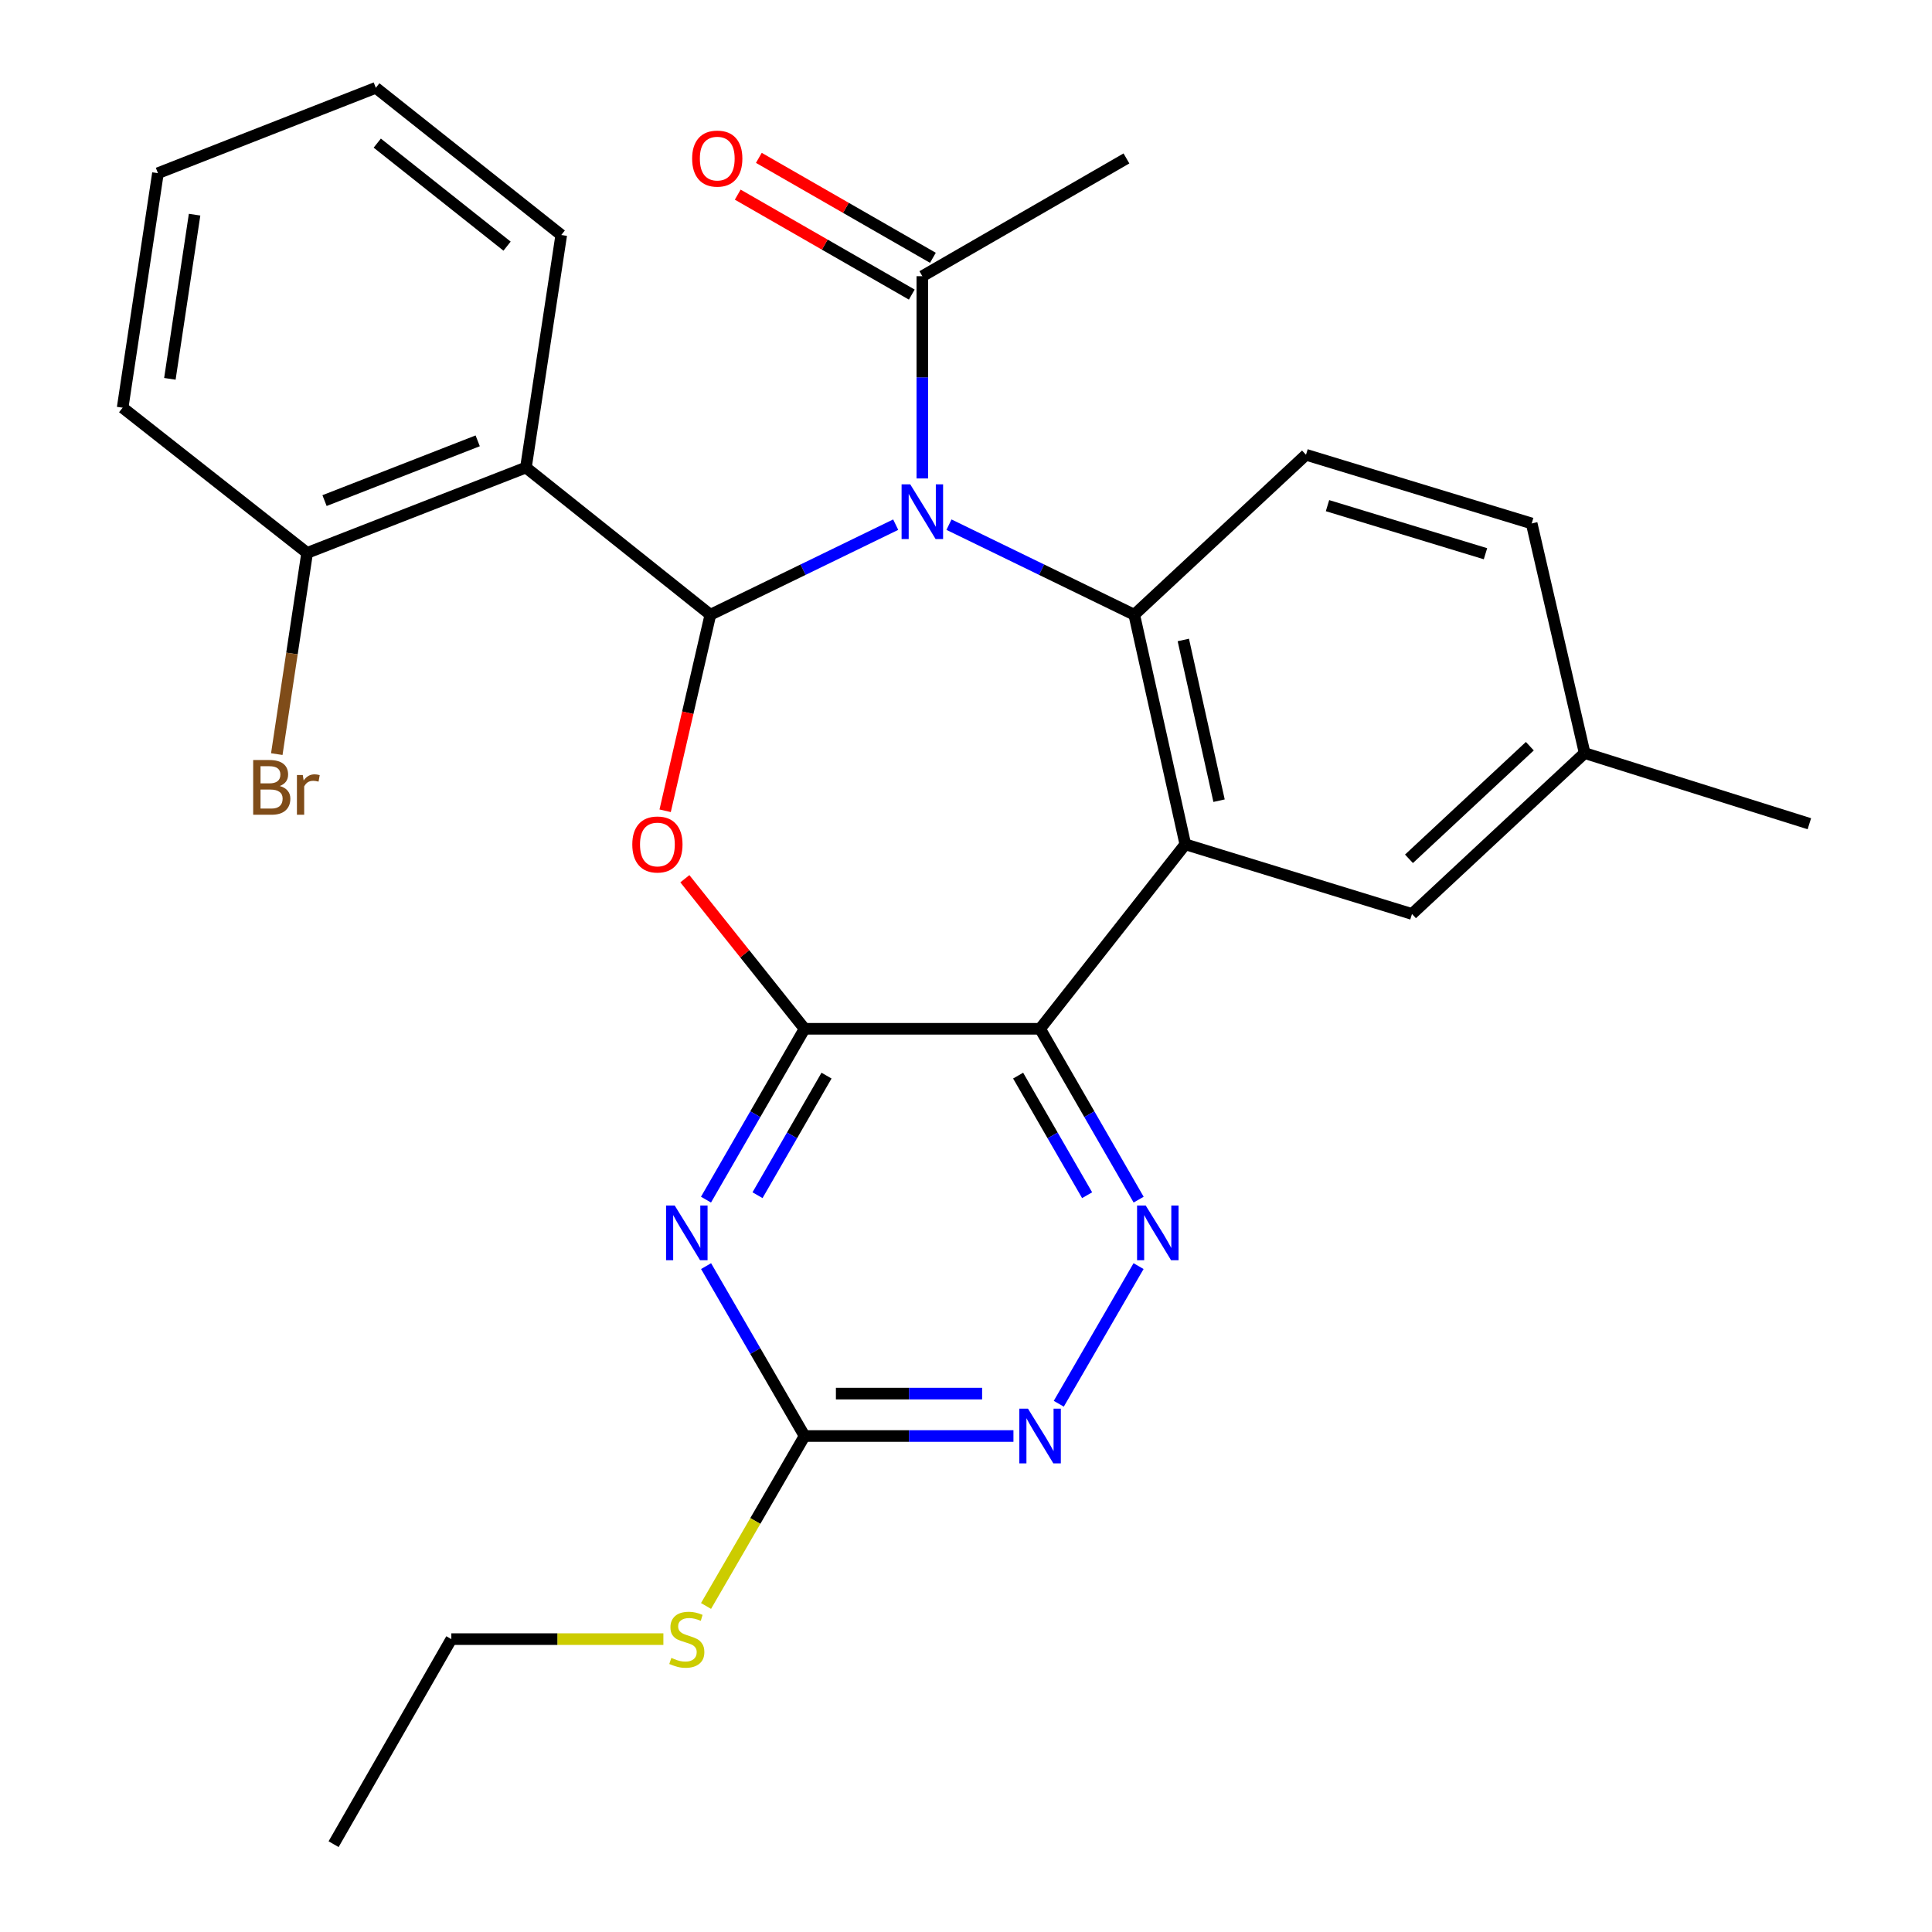 <?xml version='1.0' encoding='iso-8859-1'?>
<svg version='1.1' baseProfile='full'
              xmlns='http://www.w3.org/2000/svg'
                      xmlns:rdkit='http://www.rdkit.org/xml'
                      xmlns:xlink='http://www.w3.org/1999/xlink'
                  xml:space='preserve'
width='1000px' height='1000px' viewBox='0 0 1000 1000'>
<!-- END OF HEADER -->
<rect style='opacity:1.0;fill:#FFFFFF;stroke:none' width='1000' height='1000' x='0' y='0'> </rect>
<path class='bond-0' d='M 463.612,271.558 L 415.65,294.872' style='fill:none;fill-rule:evenodd;stroke:#0000FF;stroke-width:6px;stroke-linecap:butt;stroke-linejoin:miter;stroke-opacity:1' />
<path class='bond-0' d='M 415.65,294.872 L 367.689,318.187' style='fill:none;fill-rule:evenodd;stroke:#000000;stroke-width:6px;stroke-linecap:butt;stroke-linejoin:miter;stroke-opacity:1' />
<path class='bond-5' d='M 491.191,271.559 L 539.14,294.873' style='fill:none;fill-rule:evenodd;stroke:#0000FF;stroke-width:6px;stroke-linecap:butt;stroke-linejoin:miter;stroke-opacity:1' />
<path class='bond-5' d='M 539.14,294.873 L 587.089,318.187' style='fill:none;fill-rule:evenodd;stroke:#000000;stroke-width:6px;stroke-linecap:butt;stroke-linejoin:miter;stroke-opacity:1' />
<path class='bond-10' d='M 477.401,247.648 L 477.401,195.303' style='fill:none;fill-rule:evenodd;stroke:#0000FF;stroke-width:6px;stroke-linecap:butt;stroke-linejoin:miter;stroke-opacity:1' />
<path class='bond-10' d='M 477.401,195.303 L 477.401,142.959' style='fill:none;fill-rule:evenodd;stroke:#000000;stroke-width:6px;stroke-linecap:butt;stroke-linejoin:miter;stroke-opacity:1' />
<path class='bond-3' d='M 367.689,318.187 L 355.985,368.92' style='fill:none;fill-rule:evenodd;stroke:#000000;stroke-width:6px;stroke-linecap:butt;stroke-linejoin:miter;stroke-opacity:1' />
<path class='bond-3' d='M 355.985,368.92 L 344.28,419.653' style='fill:none;fill-rule:evenodd;stroke:#FF0000;stroke-width:6px;stroke-linecap:butt;stroke-linejoin:miter;stroke-opacity:1' />
<path class='bond-7' d='M 367.689,318.187 L 272.221,242' style='fill:none;fill-rule:evenodd;stroke:#000000;stroke-width:6px;stroke-linecap:butt;stroke-linejoin:miter;stroke-opacity:1' />
<path class='bond-1' d='M 416.447,532.502 L 385.466,493.668' style='fill:none;fill-rule:evenodd;stroke:#000000;stroke-width:6px;stroke-linecap:butt;stroke-linejoin:miter;stroke-opacity:1' />
<path class='bond-1' d='M 385.466,493.668 L 354.485,454.835' style='fill:none;fill-rule:evenodd;stroke:#FF0000;stroke-width:6px;stroke-linecap:butt;stroke-linejoin:miter;stroke-opacity:1' />
<path class='bond-6' d='M 416.447,532.502 L 390.935,576.716' style='fill:none;fill-rule:evenodd;stroke:#000000;stroke-width:6px;stroke-linecap:butt;stroke-linejoin:miter;stroke-opacity:1' />
<path class='bond-6' d='M 390.935,576.716 L 365.423,620.931' style='fill:none;fill-rule:evenodd;stroke:#0000FF;stroke-width:6px;stroke-linecap:butt;stroke-linejoin:miter;stroke-opacity:1' />
<path class='bond-6' d='M 427.808,556.737 L 409.949,587.688' style='fill:none;fill-rule:evenodd;stroke:#000000;stroke-width:6px;stroke-linecap:butt;stroke-linejoin:miter;stroke-opacity:1' />
<path class='bond-6' d='M 409.949,587.688 L 392.091,618.638' style='fill:none;fill-rule:evenodd;stroke:#0000FF;stroke-width:6px;stroke-linecap:butt;stroke-linejoin:miter;stroke-opacity:1' />
<path class='bond-28' d='M 416.447,532.502 L 538.343,532.502' style='fill:none;fill-rule:evenodd;stroke:#000000;stroke-width:6px;stroke-linecap:butt;stroke-linejoin:miter;stroke-opacity:1' />
<path class='bond-2' d='M 538.343,532.502 L 613.517,437.021' style='fill:none;fill-rule:evenodd;stroke:#000000;stroke-width:6px;stroke-linecap:butt;stroke-linejoin:miter;stroke-opacity:1' />
<path class='bond-8' d='M 538.343,532.502 L 563.85,576.717' style='fill:none;fill-rule:evenodd;stroke:#000000;stroke-width:6px;stroke-linecap:butt;stroke-linejoin:miter;stroke-opacity:1' />
<path class='bond-8' d='M 563.85,576.717 L 589.357,620.932' style='fill:none;fill-rule:evenodd;stroke:#0000FF;stroke-width:6px;stroke-linecap:butt;stroke-linejoin:miter;stroke-opacity:1' />
<path class='bond-8' d='M 526.98,556.736 L 544.835,587.686' style='fill:none;fill-rule:evenodd;stroke:#000000;stroke-width:6px;stroke-linecap:butt;stroke-linejoin:miter;stroke-opacity:1' />
<path class='bond-8' d='M 544.835,587.686 L 562.69,618.637' style='fill:none;fill-rule:evenodd;stroke:#0000FF;stroke-width:6px;stroke-linecap:butt;stroke-linejoin:miter;stroke-opacity:1' />
<path class='bond-4' d='M 613.517,437.021 L 587.089,318.187' style='fill:none;fill-rule:evenodd;stroke:#000000;stroke-width:6px;stroke-linecap:butt;stroke-linejoin:miter;stroke-opacity:1' />
<path class='bond-4' d='M 630.982,414.431 L 612.482,331.246' style='fill:none;fill-rule:evenodd;stroke:#000000;stroke-width:6px;stroke-linecap:butt;stroke-linejoin:miter;stroke-opacity:1' />
<path class='bond-13' d='M 613.517,437.021 L 730.84,473.072' style='fill:none;fill-rule:evenodd;stroke:#000000;stroke-width:6px;stroke-linecap:butt;stroke-linejoin:miter;stroke-opacity:1' />
<path class='bond-12' d='M 587.089,318.187 L 675.984,235.39' style='fill:none;fill-rule:evenodd;stroke:#000000;stroke-width:6px;stroke-linecap:butt;stroke-linejoin:miter;stroke-opacity:1' />
<path class='bond-9' d='M 365.464,655.339 L 390.956,699.309' style='fill:none;fill-rule:evenodd;stroke:#0000FF;stroke-width:6px;stroke-linecap:butt;stroke-linejoin:miter;stroke-opacity:1' />
<path class='bond-9' d='M 390.956,699.309 L 416.447,743.28' style='fill:none;fill-rule:evenodd;stroke:#000000;stroke-width:6px;stroke-linecap:butt;stroke-linejoin:miter;stroke-opacity:1' />
<path class='bond-14' d='M 272.221,242 L 158.972,286.185' style='fill:none;fill-rule:evenodd;stroke:#000000;stroke-width:6px;stroke-linecap:butt;stroke-linejoin:miter;stroke-opacity:1' />
<path class='bond-14' d='M 247.255,228.177 L 167.98,259.107' style='fill:none;fill-rule:evenodd;stroke:#000000;stroke-width:6px;stroke-linecap:butt;stroke-linejoin:miter;stroke-opacity:1' />
<path class='bond-20' d='M 272.221,242 L 290.502,121.641' style='fill:none;fill-rule:evenodd;stroke:#000000;stroke-width:6px;stroke-linecap:butt;stroke-linejoin:miter;stroke-opacity:1' />
<path class='bond-11' d='M 589.317,655.339 L 548.024,726.578' style='fill:none;fill-rule:evenodd;stroke:#0000FF;stroke-width:6px;stroke-linecap:butt;stroke-linejoin:miter;stroke-opacity:1' />
<path class='bond-16' d='M 416.447,743.28 L 390.945,787.264' style='fill:none;fill-rule:evenodd;stroke:#000000;stroke-width:6px;stroke-linecap:butt;stroke-linejoin:miter;stroke-opacity:1' />
<path class='bond-16' d='M 390.945,787.264 L 365.442,831.248' style='fill:none;fill-rule:evenodd;stroke:#CCCC00;stroke-width:6px;stroke-linecap:butt;stroke-linejoin:miter;stroke-opacity:1' />
<path class='bond-30' d='M 416.447,743.28 L 470.502,743.28' style='fill:none;fill-rule:evenodd;stroke:#000000;stroke-width:6px;stroke-linecap:butt;stroke-linejoin:miter;stroke-opacity:1' />
<path class='bond-30' d='M 470.502,743.28 L 524.556,743.28' style='fill:none;fill-rule:evenodd;stroke:#0000FF;stroke-width:6px;stroke-linecap:butt;stroke-linejoin:miter;stroke-opacity:1' />
<path class='bond-30' d='M 432.664,721.327 L 470.502,721.327' style='fill:none;fill-rule:evenodd;stroke:#000000;stroke-width:6px;stroke-linecap:butt;stroke-linejoin:miter;stroke-opacity:1' />
<path class='bond-30' d='M 470.502,721.327 L 508.34,721.327' style='fill:none;fill-rule:evenodd;stroke:#0000FF;stroke-width:6px;stroke-linecap:butt;stroke-linejoin:miter;stroke-opacity:1' />
<path class='bond-15' d='M 482.867,133.441 L 437.822,107.575' style='fill:none;fill-rule:evenodd;stroke:#000000;stroke-width:6px;stroke-linecap:butt;stroke-linejoin:miter;stroke-opacity:1' />
<path class='bond-15' d='M 437.822,107.575 L 392.776,81.709' style='fill:none;fill-rule:evenodd;stroke:#FF0000;stroke-width:6px;stroke-linecap:butt;stroke-linejoin:miter;stroke-opacity:1' />
<path class='bond-15' d='M 471.936,152.478 L 426.89,126.612' style='fill:none;fill-rule:evenodd;stroke:#000000;stroke-width:6px;stroke-linecap:butt;stroke-linejoin:miter;stroke-opacity:1' />
<path class='bond-15' d='M 426.89,126.612 L 381.845,100.746' style='fill:none;fill-rule:evenodd;stroke:#FF0000;stroke-width:6px;stroke-linecap:butt;stroke-linejoin:miter;stroke-opacity:1' />
<path class='bond-21' d='M 477.401,142.959 L 583.04,82.005' style='fill:none;fill-rule:evenodd;stroke:#000000;stroke-width:6px;stroke-linecap:butt;stroke-linejoin:miter;stroke-opacity:1' />
<path class='bond-17' d='M 675.984,235.39 L 792.794,270.941' style='fill:none;fill-rule:evenodd;stroke:#000000;stroke-width:6px;stroke-linecap:butt;stroke-linejoin:miter;stroke-opacity:1' />
<path class='bond-17' d='M 687.114,261.724 L 768.881,286.609' style='fill:none;fill-rule:evenodd;stroke:#000000;stroke-width:6px;stroke-linecap:butt;stroke-linejoin:miter;stroke-opacity:1' />
<path class='bond-29' d='M 730.84,473.072 L 820.21,389.8' style='fill:none;fill-rule:evenodd;stroke:#000000;stroke-width:6px;stroke-linecap:butt;stroke-linejoin:miter;stroke-opacity:1' />
<path class='bond-29' d='M 729.28,444.52 L 791.839,386.23' style='fill:none;fill-rule:evenodd;stroke:#000000;stroke-width:6px;stroke-linecap:butt;stroke-linejoin:miter;stroke-opacity:1' />
<path class='bond-19' d='M 158.972,286.185 L 151.118,338.257' style='fill:none;fill-rule:evenodd;stroke:#000000;stroke-width:6px;stroke-linecap:butt;stroke-linejoin:miter;stroke-opacity:1' />
<path class='bond-19' d='M 151.118,338.257 L 143.265,390.328' style='fill:none;fill-rule:evenodd;stroke:#7F4C19;stroke-width:6px;stroke-linecap:butt;stroke-linejoin:miter;stroke-opacity:1' />
<path class='bond-22' d='M 158.972,286.185 L 63.48,211.023' style='fill:none;fill-rule:evenodd;stroke:#000000;stroke-width:6px;stroke-linecap:butt;stroke-linejoin:miter;stroke-opacity:1' />
<path class='bond-23' d='M 343.366,848.406 L 288.488,848.406' style='fill:none;fill-rule:evenodd;stroke:#CCCC00;stroke-width:6px;stroke-linecap:butt;stroke-linejoin:miter;stroke-opacity:1' />
<path class='bond-23' d='M 288.488,848.406 L 233.61,848.406' style='fill:none;fill-rule:evenodd;stroke:#000000;stroke-width:6px;stroke-linecap:butt;stroke-linejoin:miter;stroke-opacity:1' />
<path class='bond-18' d='M 792.794,270.941 L 820.21,389.8' style='fill:none;fill-rule:evenodd;stroke:#000000;stroke-width:6px;stroke-linecap:butt;stroke-linejoin:miter;stroke-opacity:1' />
<path class='bond-24' d='M 820.21,389.8 L 936.52,426.362' style='fill:none;fill-rule:evenodd;stroke:#000000;stroke-width:6px;stroke-linecap:butt;stroke-linejoin:miter;stroke-opacity:1' />
<path class='bond-25' d='M 290.502,121.641 L 194.522,45.455' style='fill:none;fill-rule:evenodd;stroke:#000000;stroke-width:6px;stroke-linecap:butt;stroke-linejoin:miter;stroke-opacity:1' />
<path class='bond-25' d='M 262.457,127.407 L 195.271,74.076' style='fill:none;fill-rule:evenodd;stroke:#000000;stroke-width:6px;stroke-linecap:butt;stroke-linejoin:miter;stroke-opacity:1' />
<path class='bond-31' d='M 63.48,211.023 L 81.749,89.639' style='fill:none;fill-rule:evenodd;stroke:#000000;stroke-width:6px;stroke-linecap:butt;stroke-linejoin:miter;stroke-opacity:1' />
<path class='bond-31' d='M 87.928,196.083 L 100.716,111.114' style='fill:none;fill-rule:evenodd;stroke:#000000;stroke-width:6px;stroke-linecap:butt;stroke-linejoin:miter;stroke-opacity:1' />
<path class='bond-26' d='M 233.61,848.406 L 172.668,954.545' style='fill:none;fill-rule:evenodd;stroke:#000000;stroke-width:6px;stroke-linecap:butt;stroke-linejoin:miter;stroke-opacity:1' />
<path class='bond-27' d='M 194.522,45.455 L 81.749,89.639' style='fill:none;fill-rule:evenodd;stroke:#000000;stroke-width:6px;stroke-linecap:butt;stroke-linejoin:miter;stroke-opacity:1' />
<path  class='atom-0' d='M 471.141 250.695
L 480.421 265.695
Q 481.341 267.175, 482.821 269.855
Q 484.301 272.535, 484.381 272.695
L 484.381 250.695
L 488.141 250.695
L 488.141 279.015
L 484.261 279.015
L 474.301 262.615
Q 473.141 260.695, 471.901 258.495
Q 470.701 256.295, 470.341 255.615
L 470.341 279.015
L 466.661 279.015
L 466.661 250.695
L 471.141 250.695
' fill='#0000FF'/>
<path  class='atom-4' d='M 327.273 437.101
Q 327.273 430.301, 330.633 426.501
Q 333.993 422.701, 340.273 422.701
Q 346.553 422.701, 349.913 426.501
Q 353.273 430.301, 353.273 437.101
Q 353.273 443.981, 349.873 447.901
Q 346.473 451.781, 340.273 451.781
Q 334.033 451.781, 330.633 447.901
Q 327.273 444.021, 327.273 437.101
M 340.273 448.581
Q 344.593 448.581, 346.913 445.701
Q 349.273 442.781, 349.273 437.101
Q 349.273 431.541, 346.913 428.741
Q 344.593 425.901, 340.273 425.901
Q 335.953 425.901, 333.593 428.701
Q 331.273 431.501, 331.273 437.101
Q 331.273 442.821, 333.593 445.701
Q 335.953 448.581, 340.273 448.581
' fill='#FF0000'/>
<path  class='atom-7' d='M 349.233 623.981
L 358.513 638.981
Q 359.433 640.461, 360.913 643.141
Q 362.393 645.821, 362.473 645.981
L 362.473 623.981
L 366.233 623.981
L 366.233 652.301
L 362.353 652.301
L 352.393 635.901
Q 351.233 633.981, 349.993 631.781
Q 348.793 629.581, 348.433 628.901
L 348.433 652.301
L 344.753 652.301
L 344.753 623.981
L 349.233 623.981
' fill='#0000FF'/>
<path  class='atom-9' d='M 593.025 623.981
L 602.305 638.981
Q 603.225 640.461, 604.705 643.141
Q 606.185 645.821, 606.265 645.981
L 606.265 623.981
L 610.025 623.981
L 610.025 652.301
L 606.145 652.301
L 596.185 635.901
Q 595.025 633.981, 593.785 631.781
Q 592.585 629.581, 592.225 628.901
L 592.225 652.301
L 588.545 652.301
L 588.545 623.981
L 593.025 623.981
' fill='#0000FF'/>
<path  class='atom-12' d='M 532.083 729.12
L 541.363 744.12
Q 542.283 745.6, 543.763 748.28
Q 545.243 750.96, 545.323 751.12
L 545.323 729.12
L 549.083 729.12
L 549.083 757.44
L 545.203 757.44
L 535.243 741.04
Q 534.083 739.12, 532.843 736.92
Q 531.643 734.72, 531.283 734.04
L 531.283 757.44
L 527.603 757.44
L 527.603 729.12
L 532.083 729.12
' fill='#0000FF'/>
<path  class='atom-16' d='M 358.25 82.085
Q 358.25 75.285, 361.61 71.485
Q 364.97 67.685, 371.25 67.685
Q 377.53 67.685, 380.89 71.485
Q 384.25 75.285, 384.25 82.085
Q 384.25 88.965, 380.85 92.885
Q 377.45 96.765, 371.25 96.765
Q 365.01 96.765, 361.61 92.885
Q 358.25 89.005, 358.25 82.085
M 371.25 93.565
Q 375.57 93.565, 377.89 90.685
Q 380.25 87.765, 380.25 82.085
Q 380.25 76.525, 377.89 73.725
Q 375.57 70.885, 371.25 70.885
Q 366.93 70.885, 364.57 73.685
Q 362.25 76.485, 362.25 82.085
Q 362.25 87.805, 364.57 90.685
Q 366.93 93.565, 371.25 93.565
' fill='#FF0000'/>
<path  class='atom-17' d='M 347.493 858.126
Q 347.813 858.246, 349.133 858.806
Q 350.453 859.366, 351.893 859.726
Q 353.373 860.046, 354.813 860.046
Q 357.493 860.046, 359.053 858.766
Q 360.613 857.446, 360.613 855.166
Q 360.613 853.606, 359.813 852.646
Q 359.053 851.686, 357.853 851.166
Q 356.653 850.646, 354.653 850.046
Q 352.133 849.286, 350.613 848.566
Q 349.133 847.846, 348.053 846.326
Q 347.013 844.806, 347.013 842.246
Q 347.013 838.686, 349.413 836.486
Q 351.853 834.286, 356.653 834.286
Q 359.933 834.286, 363.653 835.846
L 362.733 838.926
Q 359.333 837.526, 356.773 837.526
Q 354.013 837.526, 352.493 838.686
Q 350.973 839.806, 351.013 841.766
Q 351.013 843.286, 351.773 844.206
Q 352.573 845.126, 353.693 845.646
Q 354.853 846.166, 356.773 846.766
Q 359.333 847.566, 360.853 848.366
Q 362.373 849.166, 363.453 850.806
Q 364.573 852.406, 364.573 855.166
Q 364.573 859.086, 361.933 861.206
Q 359.333 863.286, 354.973 863.286
Q 352.453 863.286, 350.533 862.726
Q 348.653 862.206, 346.413 861.286
L 347.493 858.126
' fill='#CCCC00'/>
<path  class='atom-20' d='M 144.806 406.837
Q 147.526 407.597, 148.886 409.277
Q 150.286 410.917, 150.286 413.357
Q 150.286 417.277, 147.766 419.517
Q 145.286 421.717, 140.566 421.717
L 131.046 421.717
L 131.046 393.397
L 139.406 393.397
Q 144.246 393.397, 146.686 395.357
Q 149.126 397.317, 149.126 400.917
Q 149.126 405.197, 144.806 406.837
M 134.846 396.597
L 134.846 405.477
L 139.406 405.477
Q 142.206 405.477, 143.646 404.357
Q 145.126 403.197, 145.126 400.917
Q 145.126 396.597, 139.406 396.597
L 134.846 396.597
M 140.566 418.517
Q 143.326 418.517, 144.806 417.197
Q 146.286 415.877, 146.286 413.357
Q 146.286 411.037, 144.646 409.877
Q 143.046 408.677, 139.966 408.677
L 134.846 408.677
L 134.846 418.517
L 140.566 418.517
' fill='#7F4C19'/>
<path  class='atom-20' d='M 156.726 401.157
L 157.166 403.997
Q 159.326 400.797, 162.846 400.797
Q 163.966 400.797, 165.486 401.197
L 164.886 404.557
Q 163.166 404.157, 162.206 404.157
Q 160.526 404.157, 159.406 404.837
Q 158.326 405.477, 157.446 407.037
L 157.446 421.717
L 153.686 421.717
L 153.686 401.157
L 156.726 401.157
' fill='#7F4C19'/>
</svg>

